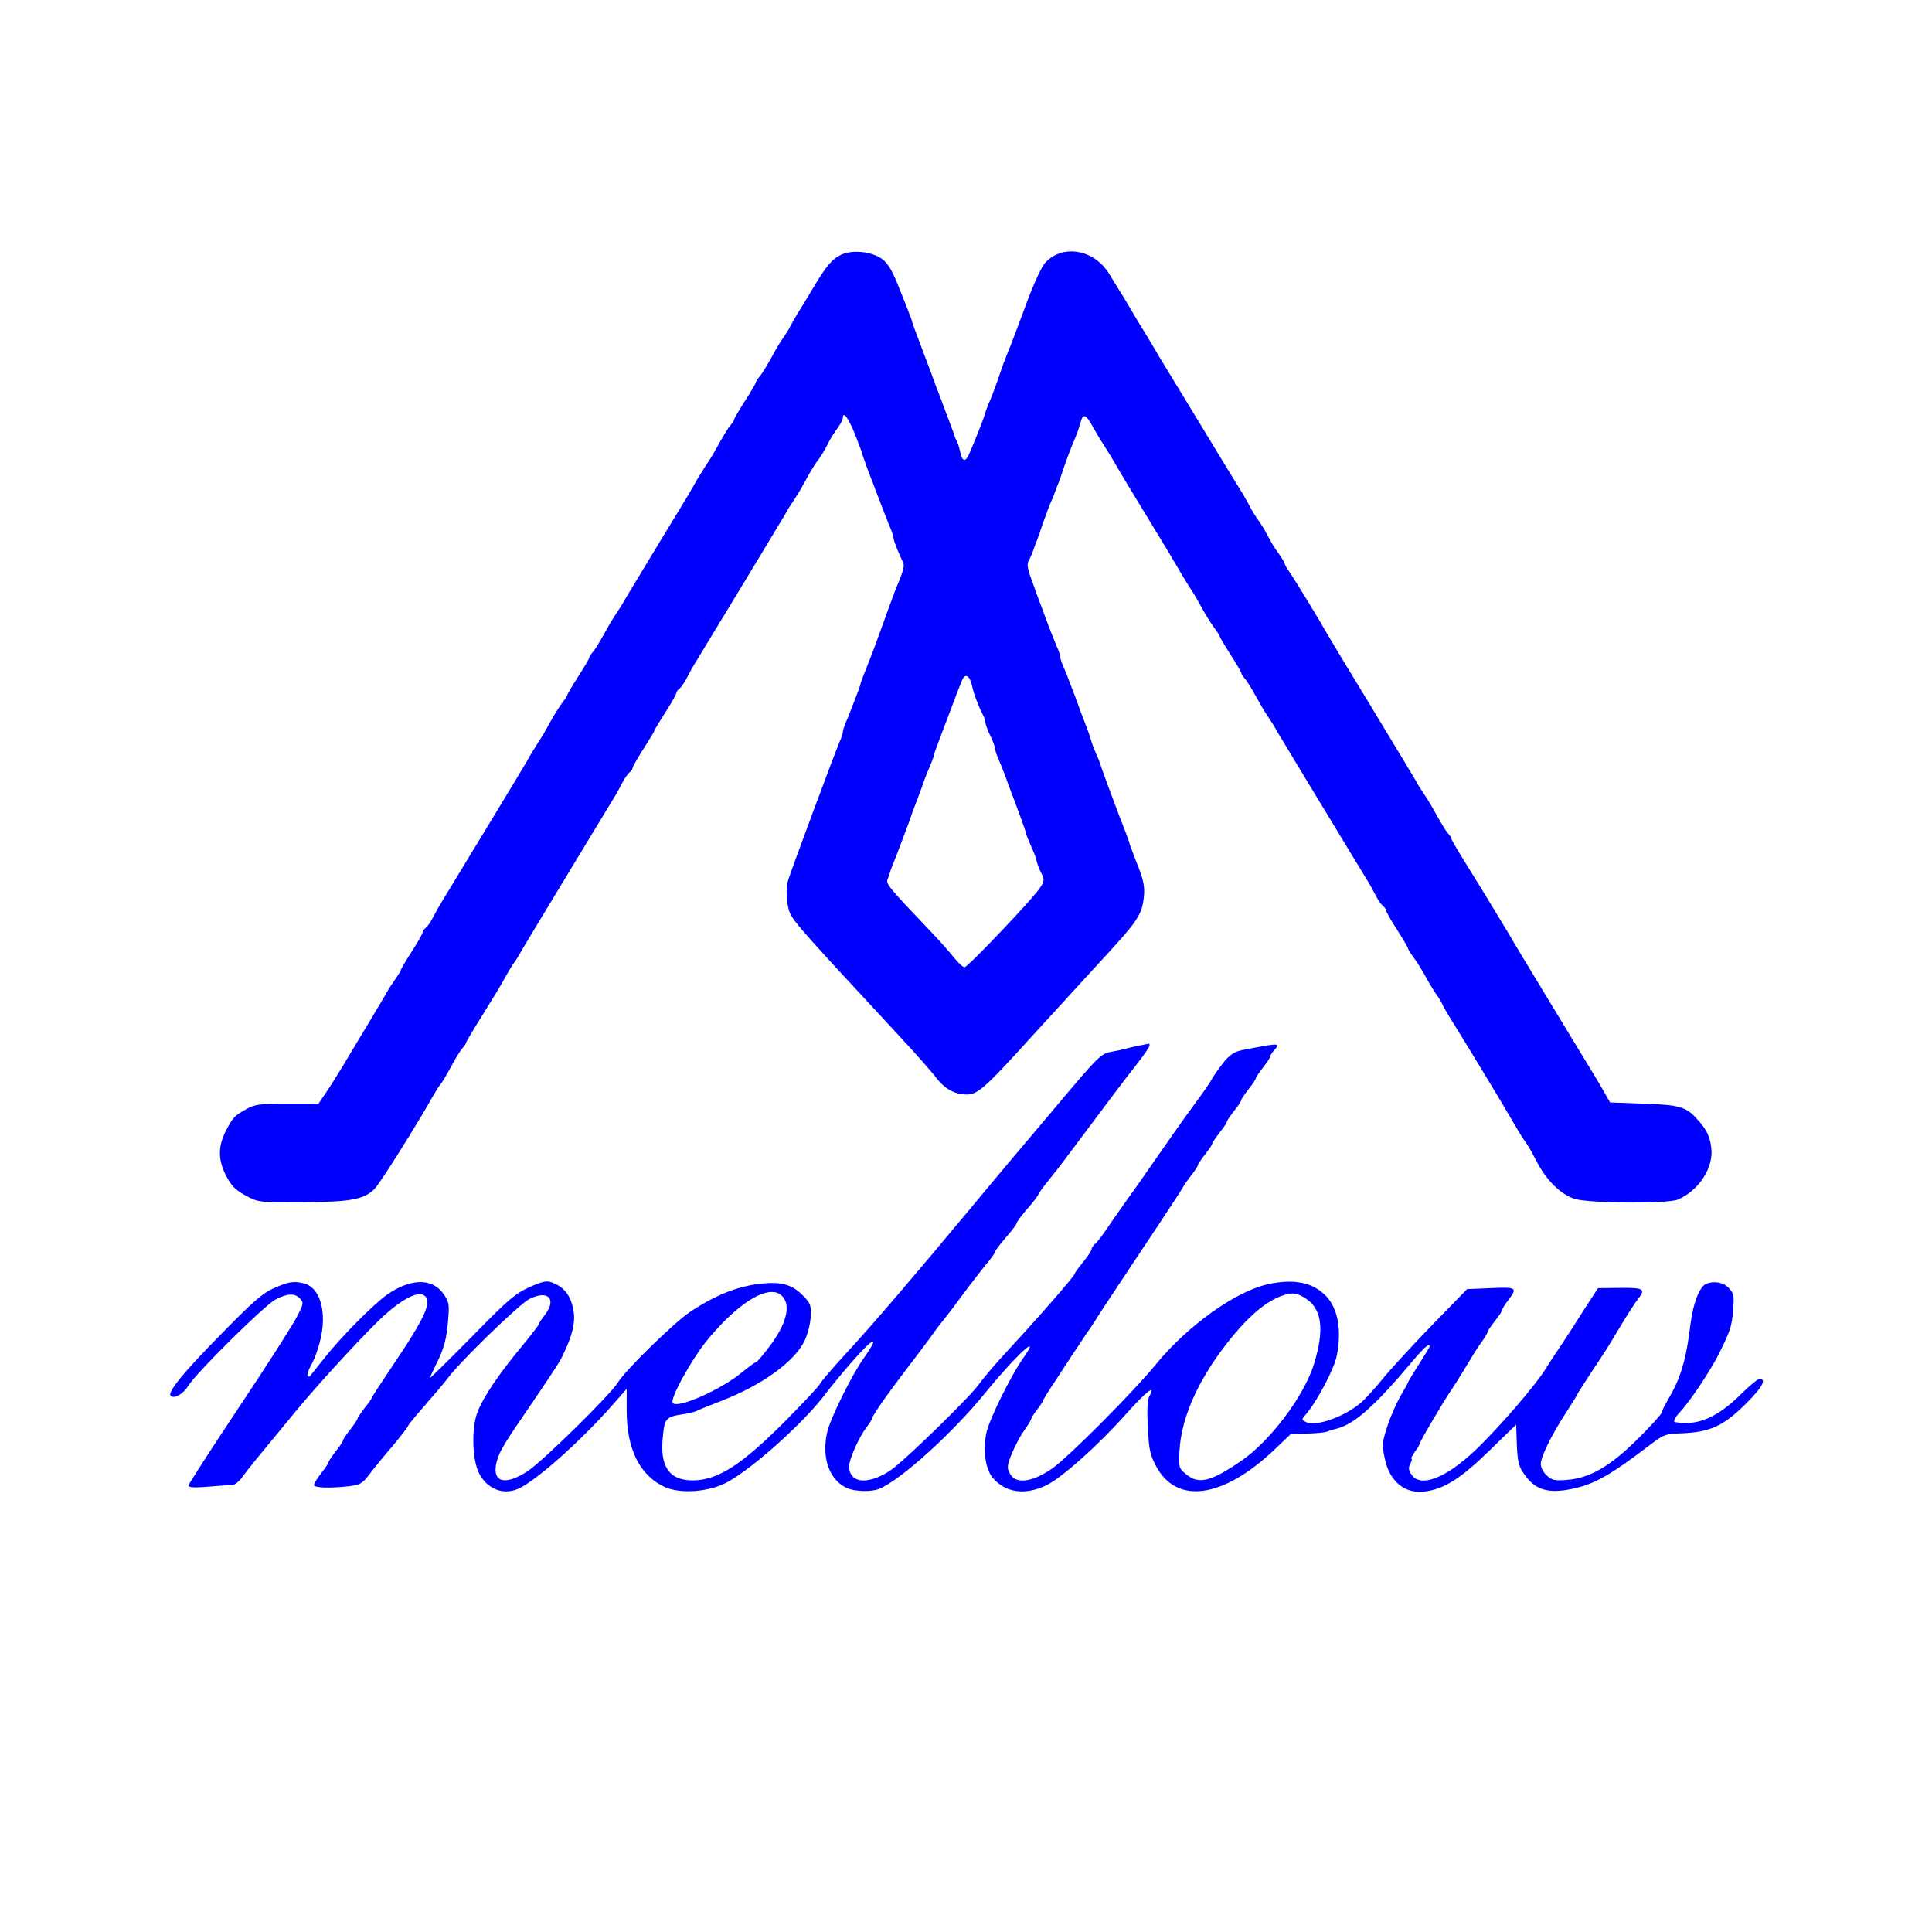 <?xml version="1.0" standalone="no"?>
<!DOCTYPE svg PUBLIC "-//W3C//DTD SVG 20010904//EN"
 "http://www.w3.org/TR/2001/REC-SVG-20010904/DTD/svg10.dtd">
<svg version="1.0" xmlns="http://www.w3.org/2000/svg"
 width="800pt" height="800pt" viewBox="0 0 800 800"
 preserveAspectRatio="xMidYMid meet">

<g transform="translate(0,800) scale(0.1,-0.1)"
fill="#0000ff" stroke="none">
<path d="M3485 6946 c-39 -18 -62 -45 -116 -135 -24 -41 -54 -90 -67 -110 -12
-20 -25 -43 -29 -51 -3 -8 -16 -28 -27 -45 -12 -16 -26 -39 -32 -50 -34 -63
-58 -102 -70 -116 -8 -8 -14 -19 -14 -22 0 -4 -20 -38 -45 -77 -25 -39 -45
-73 -45 -77 0 -3 -6 -14 -14 -22 -12 -14 -27 -39 -70 -116 -6 -11 -23 -38 -38
-60 -14 -22 -37 -59 -49 -82 -13 -23 -78 -130 -144 -238 -66 -109 -127 -210
-136 -225 -8 -16 -24 -41 -35 -57 -10 -15 -24 -37 -30 -48 -42 -75 -58 -102
-70 -116 -8 -8 -14 -19 -14 -22 0 -4 -20 -38 -45 -77 -25 -39 -45 -73 -45 -76
0 -3 -11 -20 -24 -37 -13 -18 -34 -52 -48 -77 -13 -25 -35 -63 -50 -85 -14
-22 -37 -59 -49 -82 -19 -33 -248 -410 -346 -571 -13 -21 -30 -51 -39 -69 -9
-18 -22 -37 -30 -44 -8 -6 -14 -15 -14 -20 0 -5 -20 -40 -45 -79 -25 -39 -45
-73 -45 -76 0 -3 -10 -20 -22 -37 -13 -18 -28 -41 -34 -52 -10 -19 -114 -192
-134 -225 -5 -8 -28 -46 -51 -85 -23 -38 -55 -89 -71 -112 l-29 -43 -129 0
c-113 0 -134 -3 -167 -21 -54 -30 -57 -34 -87 -90 -34 -67 -34 -121 1 -189 22
-42 39 -58 81 -81 53 -28 54 -28 234 -27 201 1 256 11 300 56 22 23 174 264
240 382 11 19 25 42 32 50 11 15 18 26 58 99 11 20 26 43 34 52 8 8 14 18 14
22 0 3 31 55 68 114 37 59 79 128 92 153 14 25 30 52 36 60 7 8 23 34 35 56
19 33 273 452 376 622 13 20 30 51 39 69 9 18 22 37 30 44 8 6 14 15 14 20 0
5 20 40 45 79 25 39 45 72 45 75 0 3 20 36 45 75 25 39 45 74 45 79 0 5 6 14
14 20 8 7 21 26 30 44 9 18 26 49 39 69 100 164 355 586 368 608 8 16 24 41
35 57 10 15 24 37 30 48 38 69 57 102 67 114 13 15 31 45 49 81 7 14 23 39 35
56 13 17 23 36 23 43 0 32 24 -1 51 -69 16 -41 29 -75 28 -75 -1 0 14 -42 26
-75 8 -19 28 -73 46 -120 18 -47 38 -99 46 -117 7 -17 13 -36 13 -42 0 -9 21
-62 40 -101 6 -13 0 -36 -29 -105 -5 -11 -23 -60 -41 -110 -43 -120 -54 -150
-80 -215 -12 -30 -23 -59 -25 -65 -1 -5 -5 -19 -9 -30 -20 -52 -39 -103 -52
-133 -8 -18 -14 -37 -14 -43 0 -6 -6 -25 -14 -42 -15 -34 -208 -551 -214 -577
-7 -23 -6 -72 1 -103 11 -53 7 -47 459 -535 68 -73 137 -151 153 -173 37 -48
78 -71 128 -71 45 -1 79 30 270 241 62 68 173 189 247 270 199 215 208 229
217 312 3 34 -2 64 -20 110 -14 35 -28 73 -32 84 -5 11 -9 25 -10 30 -2 6 -18
51 -38 100 -36 95 -81 217 -82 225 -1 3 -8 21 -17 41 -9 20 -19 47 -22 60 -4
13 -13 40 -21 59 -13 34 -27 70 -30 80 -2 7 -14 38 -32 85 -8 22 -21 55 -29
73 -8 18 -14 37 -14 43 0 6 -6 25 -14 42 -14 33 -36 89 -60 155 -8 20 -26 69
-40 109 -20 53 -25 76 -17 90 8 15 17 36 26 63 1 3 4 12 8 20 3 8 15 42 26 75
12 33 25 69 30 80 8 17 20 48 26 65 1 3 4 12 8 20 3 8 15 42 26 75 12 33 25
69 30 80 8 18 21 50 26 65 1 3 5 18 10 33 10 36 22 31 49 -18 12 -22 33 -58
48 -80 14 -22 37 -59 49 -81 13 -23 71 -119 129 -214 58 -95 116 -191 129
-214 12 -22 35 -59 49 -81 15 -22 37 -60 50 -85 14 -25 35 -59 48 -77 13 -17
24 -34 24 -37 0 -3 20 -37 45 -76 25 -39 45 -73 45 -77 0 -3 6 -14 14 -22 12
-14 28 -41 70 -116 6 -11 20 -33 30 -48 11 -16 27 -41 35 -57 13 -22 268 -444
368 -608 13 -20 30 -51 39 -69 9 -18 22 -37 30 -44 8 -6 14 -15 14 -20 0 -5
20 -40 45 -79 25 -39 45 -73 45 -77 0 -3 10 -20 23 -37 13 -17 34 -51 48 -76
13 -25 33 -58 45 -75 12 -16 24 -37 27 -45 4 -8 17 -31 29 -51 66 -105 237
-388 262 -433 16 -28 38 -64 50 -81 12 -16 33 -52 46 -79 42 -83 104 -144 163
-161 66 -18 384 -20 425 -2 87 37 149 134 138 214 -6 48 -19 75 -56 116 -47
54 -74 62 -224 67 l-139 5 -19 33 c-22 40 -18 33 -218 362 -91 150 -172 284
-180 299 -18 30 -125 207 -143 235 -67 108 -97 157 -97 163 0 3 -6 14 -14 22
-12 14 -28 41 -70 116 -6 11 -20 33 -30 48 -11 16 -27 41 -35 57 -9 15 -90
150 -181 300 -91 149 -176 290 -189 313 -32 57 -129 216 -152 249 -11 15 -19
30 -19 34 0 3 -10 20 -22 37 -13 18 -29 42 -35 54 -7 13 -19 33 -25 46 -7 12
-22 36 -34 52 -11 17 -24 37 -27 45 -4 8 -17 31 -29 52 -13 20 -90 146 -171
280 -81 133 -152 250 -157 258 -5 8 -27 44 -47 79 -21 35 -48 80 -61 100 -12
20 -31 52 -42 71 -11 19 -26 44 -33 54 -6 11 -27 43 -44 72 -63 102 -193 124
-265 46 -15 -16 -49 -89 -81 -177 -30 -82 -61 -163 -68 -180 -7 -16 -13 -32
-14 -35 -1 -3 -4 -12 -8 -20 -3 -8 -15 -42 -26 -75 -12 -33 -25 -69 -30 -80
-12 -26 -23 -57 -26 -70 -3 -11 -37 -97 -61 -153 -17 -38 -30 -35 -39 11 -4
17 -10 37 -14 42 -3 6 -6 12 -7 15 -1 5 -4 15 -30 83 -8 20 -20 54 -28 75 -19
49 -29 76 -31 82 -1 3 -5 14 -9 25 -4 11 -14 36 -21 55 -7 19 -20 53 -28 75
-23 60 -30 79 -32 90 -2 6 -22 59 -46 118 -33 85 -50 114 -76 134 -41 31 -121
40 -168 19z m541 -1789 c6 -30 25 -80 45 -119 5 -10 9 -23 9 -30 1 -7 9 -31
20 -53 11 -22 19 -45 20 -52 0 -7 6 -27 14 -45 12 -28 23 -56 31 -78 1 -3 5
-14 9 -25 53 -140 75 -201 76 -210 0 -3 9 -25 20 -50 11 -25 20 -47 20 -50 2
-13 12 -43 24 -65 11 -23 10 -30 -8 -57 -32 -48 -299 -328 -312 -328 -7 0 -26
18 -44 40 -17 22 -62 72 -98 110 -170 178 -184 195 -177 213 4 9 8 22 9 27 2
6 6 17 9 25 13 31 79 205 81 215 2 6 8 24 15 40 6 17 19 50 28 75 8 25 22 60
30 79 8 18 16 39 18 45 1 6 5 20 9 31 16 43 34 92 49 130 16 43 29 77 32 85 3
9 17 44 28 72 14 33 32 22 43 -25z"/>
<path d="M4715 3670 c-22 -5 -47 -10 -55 -13 -8 -2 -34 -8 -57 -12 -45 -8 -50
-12 -258 -260 -42 -49 -110 -131 -153 -181 -42 -50 -115 -137 -162 -194 -248
-298 -406 -483 -520 -607 -58 -63 -110 -123 -115 -134 -6 -11 -69 -78 -140
-150 -184 -185 -282 -248 -386 -249 -99 0 -138 58 -124 184 7 73 13 79 83 90
24 3 51 10 60 15 9 5 55 23 101 41 167 65 300 161 342 247 14 29 24 70 26 101
2 50 -1 56 -36 91 -43 43 -90 55 -174 45 -97 -11 -189 -49 -292 -118 -66 -45
-266 -240 -296 -290 -31 -51 -310 -325 -373 -367 -91 -60 -146 -49 -132 27 9
43 24 72 108 194 137 202 154 227 170 261 44 92 54 146 38 204 -13 48 -40 78
-83 94 -23 9 -39 6 -95 -19 -59 -27 -88 -51 -239 -206 -95 -96 -173 -173 -173
-170 0 2 12 28 26 57 33 65 44 106 50 189 5 57 3 69 -18 100 -46 68 -135 68
-234 0 -58 -41 -191 -175 -262 -265 -31 -38 -57 -72 -59 -74 -2 -2 -6 -2 -9 2
-3 3 1 18 9 34 14 25 23 46 33 78 44 131 17 253 -59 271 -43 10 -62 7 -127
-22 -44 -20 -87 -58 -213 -187 -159 -161 -225 -243 -210 -257 14 -14 52 8 73
42 31 52 316 334 361 357 49 26 81 27 102 3 15 -16 14 -22 -15 -77 -17 -33
-124 -201 -239 -373 -115 -173 -209 -318 -209 -324 0 -7 26 -9 83 -4 45 4 90
7 99 7 10 0 27 14 40 31 21 30 58 75 220 271 108 131 302 340 372 403 71 64
134 96 159 82 40 -22 13 -85 -127 -293 -47 -70 -86 -129 -86 -132 0 -3 -13
-22 -30 -43 -16 -21 -30 -41 -30 -45 0 -4 -14 -24 -30 -45 -17 -21 -30 -41
-30 -45 0 -4 -13 -24 -30 -45 -16 -21 -30 -41 -30 -45 0 -4 -13 -24 -30 -45
-16 -21 -30 -43 -30 -49 0 -12 66 -14 146 -5 46 6 55 11 85 51 19 25 62 78 97
118 34 41 62 77 62 81 0 3 31 41 68 83 37 42 80 93 96 114 50 68 296 307 338
328 77 39 115 1 64 -66 -14 -18 -26 -36 -26 -40 0 -3 -26 -37 -57 -75 -106
-127 -170 -221 -196 -288 -25 -64 -22 -194 6 -251 33 -66 99 -93 162 -66 72
31 258 196 391 347 l59 67 0 -92 c0 -158 55 -267 157 -314 66 -30 185 -21 260
20 108 59 322 251 409 369 19 25 66 82 104 126 95 108 122 118 51 17 -50 -70
-139 -251 -151 -306 -24 -107 10 -200 85 -232 33 -13 99 -15 130 -2 88 35 305
231 442 400 128 157 235 254 154 140 -50 -71 -139 -251 -151 -306 -16 -68 -5
-150 24 -186 53 -65 137 -76 226 -32 64 32 213 165 327 293 86 96 125 126 97
74 -8 -14 -10 -58 -6 -127 4 -91 9 -114 33 -160 85 -163 279 -136 494 69 l65
62 70 2 c39 1 75 5 80 8 6 3 23 8 39 12 72 18 153 88 306 269 57 68 80 88 80
72 0 -3 -20 -36 -45 -75 -25 -39 -45 -72 -45 -75 0 -2 -14 -27 -31 -56 -16
-28 -41 -84 -54 -124 -22 -68 -23 -78 -11 -134 19 -94 82 -147 164 -137 80 9
150 53 268 168 l112 109 3 -84 c3 -69 8 -90 29 -119 45 -67 99 -84 200 -63 92
19 159 57 325 184 54 41 62 44 129 46 118 5 173 30 269 126 64 64 83 99 53 99
-8 0 -43 -29 -78 -64 -77 -77 -151 -117 -219 -118 -27 -1 -52 2 -56 5 -3 4 5
20 19 35 44 46 125 168 162 239 52 104 57 118 63 196 4 51 2 62 -18 83 -22 24
-60 31 -94 18 -27 -11 -54 -79 -65 -166 -17 -144 -40 -223 -90 -308 -16 -28
-30 -55 -30 -60 0 -6 -44 -54 -98 -108 -115 -114 -199 -163 -295 -170 -50 -4
-61 -1 -83 19 -13 12 -24 33 -24 46 0 30 43 119 103 211 26 40 47 74 47 76 0
2 24 40 53 84 73 110 71 107 128 202 28 47 60 96 70 109 35 44 27 49 -73 48
l-91 -1 -46 -71 c-25 -38 -48 -74 -51 -80 -3 -5 -28 -43 -55 -84 -28 -41 -55
-83 -61 -93 -40 -68 -199 -252 -297 -345 -122 -115 -226 -154 -262 -99 -13 19
-14 29 -5 45 6 12 8 21 5 21 -4 0 3 13 14 29 12 16 21 32 21 36 0 7 100 177
130 220 14 20 71 113 95 153 6 10 20 32 33 49 12 17 22 34 22 38 0 4 14 24 30
45 17 21 30 41 30 45 0 5 11 23 25 41 40 52 36 55 -72 50 l-98 -4 -149 -153
c-82 -85 -172 -183 -201 -219 -29 -36 -68 -79 -87 -96 -68 -60 -191 -104 -231
-82 -18 9 -18 10 0 31 45 51 117 187 128 242 21 104 6 193 -41 245 -55 60
-136 77 -249 51 -134 -32 -329 -172 -460 -332 -96 -117 -365 -387 -430 -431
-79 -54 -144 -64 -170 -25 -14 22 -15 32 -6 60 15 43 41 95 69 134 12 17 22
34 22 38 0 3 11 21 25 39 14 18 25 35 25 38 0 3 24 42 53 85 28 44 57 86 62
95 6 9 33 49 60 90 28 40 52 78 55 83 3 6 82 125 175 265 94 140 172 260 174
265 2 6 17 26 32 46 16 20 29 40 29 44 0 4 14 24 30 45 17 21 30 41 30 45 0 4
14 24 30 45 17 21 30 41 30 45 0 4 14 24 30 45 17 21 30 41 30 45 0 4 14 24
30 45 17 21 30 41 30 45 0 4 14 24 30 45 17 21 30 41 30 46 0 4 7 16 17 26 22
25 16 27 -42 17 -27 -5 -61 -11 -75 -14 -49 -8 -68 -20 -102 -65 -19 -25 -37
-52 -41 -60 -4 -8 -31 -49 -62 -90 -68 -93 -102 -142 -177 -250 -32 -47 -81
-116 -109 -155 -27 -38 -66 -93 -85 -122 -19 -28 -41 -57 -49 -63 -8 -7 -15
-17 -15 -23 0 -5 -16 -29 -35 -53 -19 -23 -35 -45 -35 -49 0 -8 -148 -178
-274 -314 -54 -58 -108 -122 -121 -141 -32 -48 -298 -308 -363 -355 -70 -49
-140 -60 -165 -24 -10 14 -14 32 -10 48 9 41 43 113 69 148 13 17 24 34 24 37
0 11 65 104 140 202 41 53 88 116 104 138 16 23 40 55 55 73 14 17 48 62 76
100 27 37 69 91 92 120 24 28 43 54 43 59 0 4 20 31 45 60 25 28 45 55 45 60
0 4 20 31 45 60 25 28 45 55 45 59 0 3 21 32 48 65 26 32 67 86 92 120 25 33
65 87 90 120 25 33 65 87 90 120 25 33 66 87 93 121 26 33 47 65 47 70 0 5 -1
8 -2 8 -2 -1 -21 -5 -43 -9z m-1469 -1046 c27 -40 6 -111 -57 -196 -28 -37
-54 -68 -58 -68 -3 0 -30 -19 -59 -43 -86 -71 -263 -150 -286 -127 -15 15 80
187 150 270 138 164 266 232 310 164z m2164 -3 c64 -44 74 -127 32 -266 -40
-133 -181 -321 -302 -404 -127 -87 -177 -99 -229 -55 -30 25 -30 27 -27 97 8
146 86 313 225 480 71 85 137 139 198 161 42 16 66 13 103 -13z"/>
</g>
</svg>
